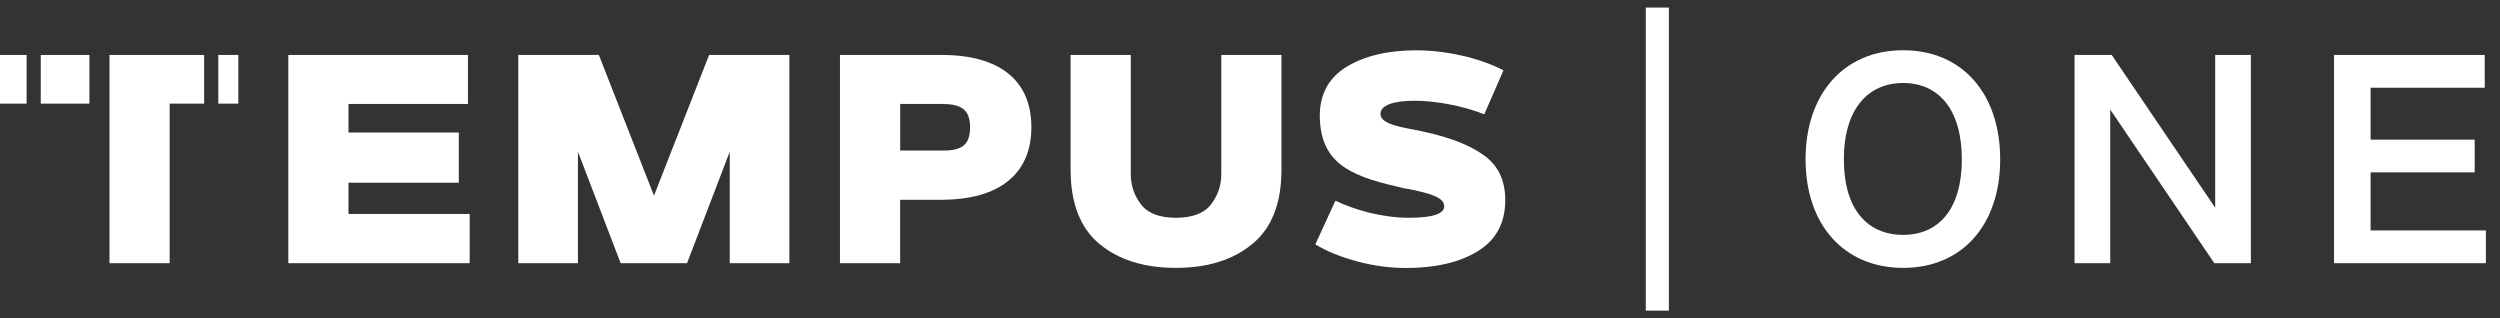 <svg width="165" height="21" viewBox="0 0 165 21" fill="none" xmlns="http://www.w3.org/2000/svg">
<rect x="0" y="0" width="165" height="21" fill="#333333" stroke="none"/>
<path d="M30.999 14.121V17.37H19.03V3.627H30.884V6.861H23V8.747H30.281V12.058H23V14.121H30.999Z" fill="white"/>
<path d="M52.099 3.627V17.37H48.164V10.013L45.344 17.37H40.963L38.143 10.013V17.37H34.208V3.627H39.524L43.163 12.913L46.801 3.627H52.099Z" fill="white"/>
<path d="M62.214 6.861H59.412V9.937H62.254C63.498 9.937 64.025 9.548 64.025 8.401C64.025 7.254 63.458 6.865 62.214 6.865V6.861ZM62.135 13.187H59.409V17.37H55.438V3.627H62.153C65.968 3.627 68.071 5.3 68.071 8.394C68.071 11.488 65.95 13.183 62.135 13.183V13.187Z" fill="white"/>
<path d="M70.66 3.627H74.63V11.492C74.63 12.249 74.865 12.913 75.312 13.497C75.759 14.081 76.538 14.373 77.609 14.373C78.68 14.373 79.477 14.081 79.924 13.497C80.371 12.913 80.606 12.253 80.606 11.492V3.627H84.576V11.2C84.576 13.417 83.934 15.055 82.651 16.104C81.385 17.153 79.694 17.68 77.609 17.68C75.525 17.68 73.833 17.153 72.568 16.104C71.302 15.055 70.66 13.417 70.66 11.2V3.627Z" fill="white"/>
<path d="M88.136 13.244C88.738 13.536 89.477 13.81 90.375 14.041C91.291 14.254 92.146 14.373 92.964 14.373C94.54 14.373 95.319 14.121 95.319 13.616C95.319 13.05 94.483 12.779 92.943 12.469C92.73 12.451 92.496 12.39 92.203 12.314C88.972 11.575 87.162 10.68 87.104 7.68C87.104 6.219 87.689 5.13 88.875 4.409C90.061 3.688 91.601 3.32 93.487 3.32C95.373 3.32 97.652 3.807 99.228 4.644L97.963 7.543C96.542 6.977 94.713 6.649 93.39 6.649C91.929 6.649 91.114 6.959 91.114 7.507C91.114 8.055 91.893 8.304 93.314 8.556L93.88 8.672C95.611 9.043 96.956 9.548 97.909 10.229C98.861 10.893 99.347 11.885 99.347 13.208C99.347 14.708 98.745 15.837 97.537 16.576C96.332 17.316 94.753 17.687 92.809 17.687C91.76 17.687 90.689 17.55 89.596 17.258C88.507 16.966 87.573 16.595 86.812 16.129L88.136 13.248V13.244Z" fill="white"/>
<path d="M0 6.84H1.756V3.627H0V6.84Z" fill="white"/>
<path d="M2.69 6.84H5.9V3.627H2.69V6.84Z" fill="white"/>
<path d="M7.227 17.37H11.197V6.84H13.473V3.627H7.227V17.37Z" fill="white"/>
<path d="M14.407 3.627V6.84H15.73V3.627H14.407Z" fill="white"/>
<path d="M108.622 0.5H110.144V20.5H108.622V0.5Z" fill="white"/>
<path d="M119.167 10.518C119.167 6.216 121.677 3.316 125.608 3.316C129.539 3.316 132.012 6.216 132.012 10.518C132.012 14.82 129.521 17.68 125.608 17.68C121.695 17.68 119.167 14.82 119.167 10.518ZM129.481 10.518C129.481 7.19 127.923 5.477 125.608 5.477C123.293 5.477 121.695 7.19 121.695 10.518C121.695 13.847 123.271 15.502 125.608 15.502C127.945 15.502 129.481 13.807 129.481 10.518Z" fill="white"/>
<path d="M148.558 3.627V17.37H146.145L139.275 7.229V17.37H136.92V3.627H139.373L146.203 13.71V3.627H148.558Z" fill="white"/>
<path d="M163.992 5.79H156.459V9.216H163.329V11.376H156.459V15.21H164.068V17.37H154.046V3.627H163.992V5.79Z" fill="white"/>
</svg>
